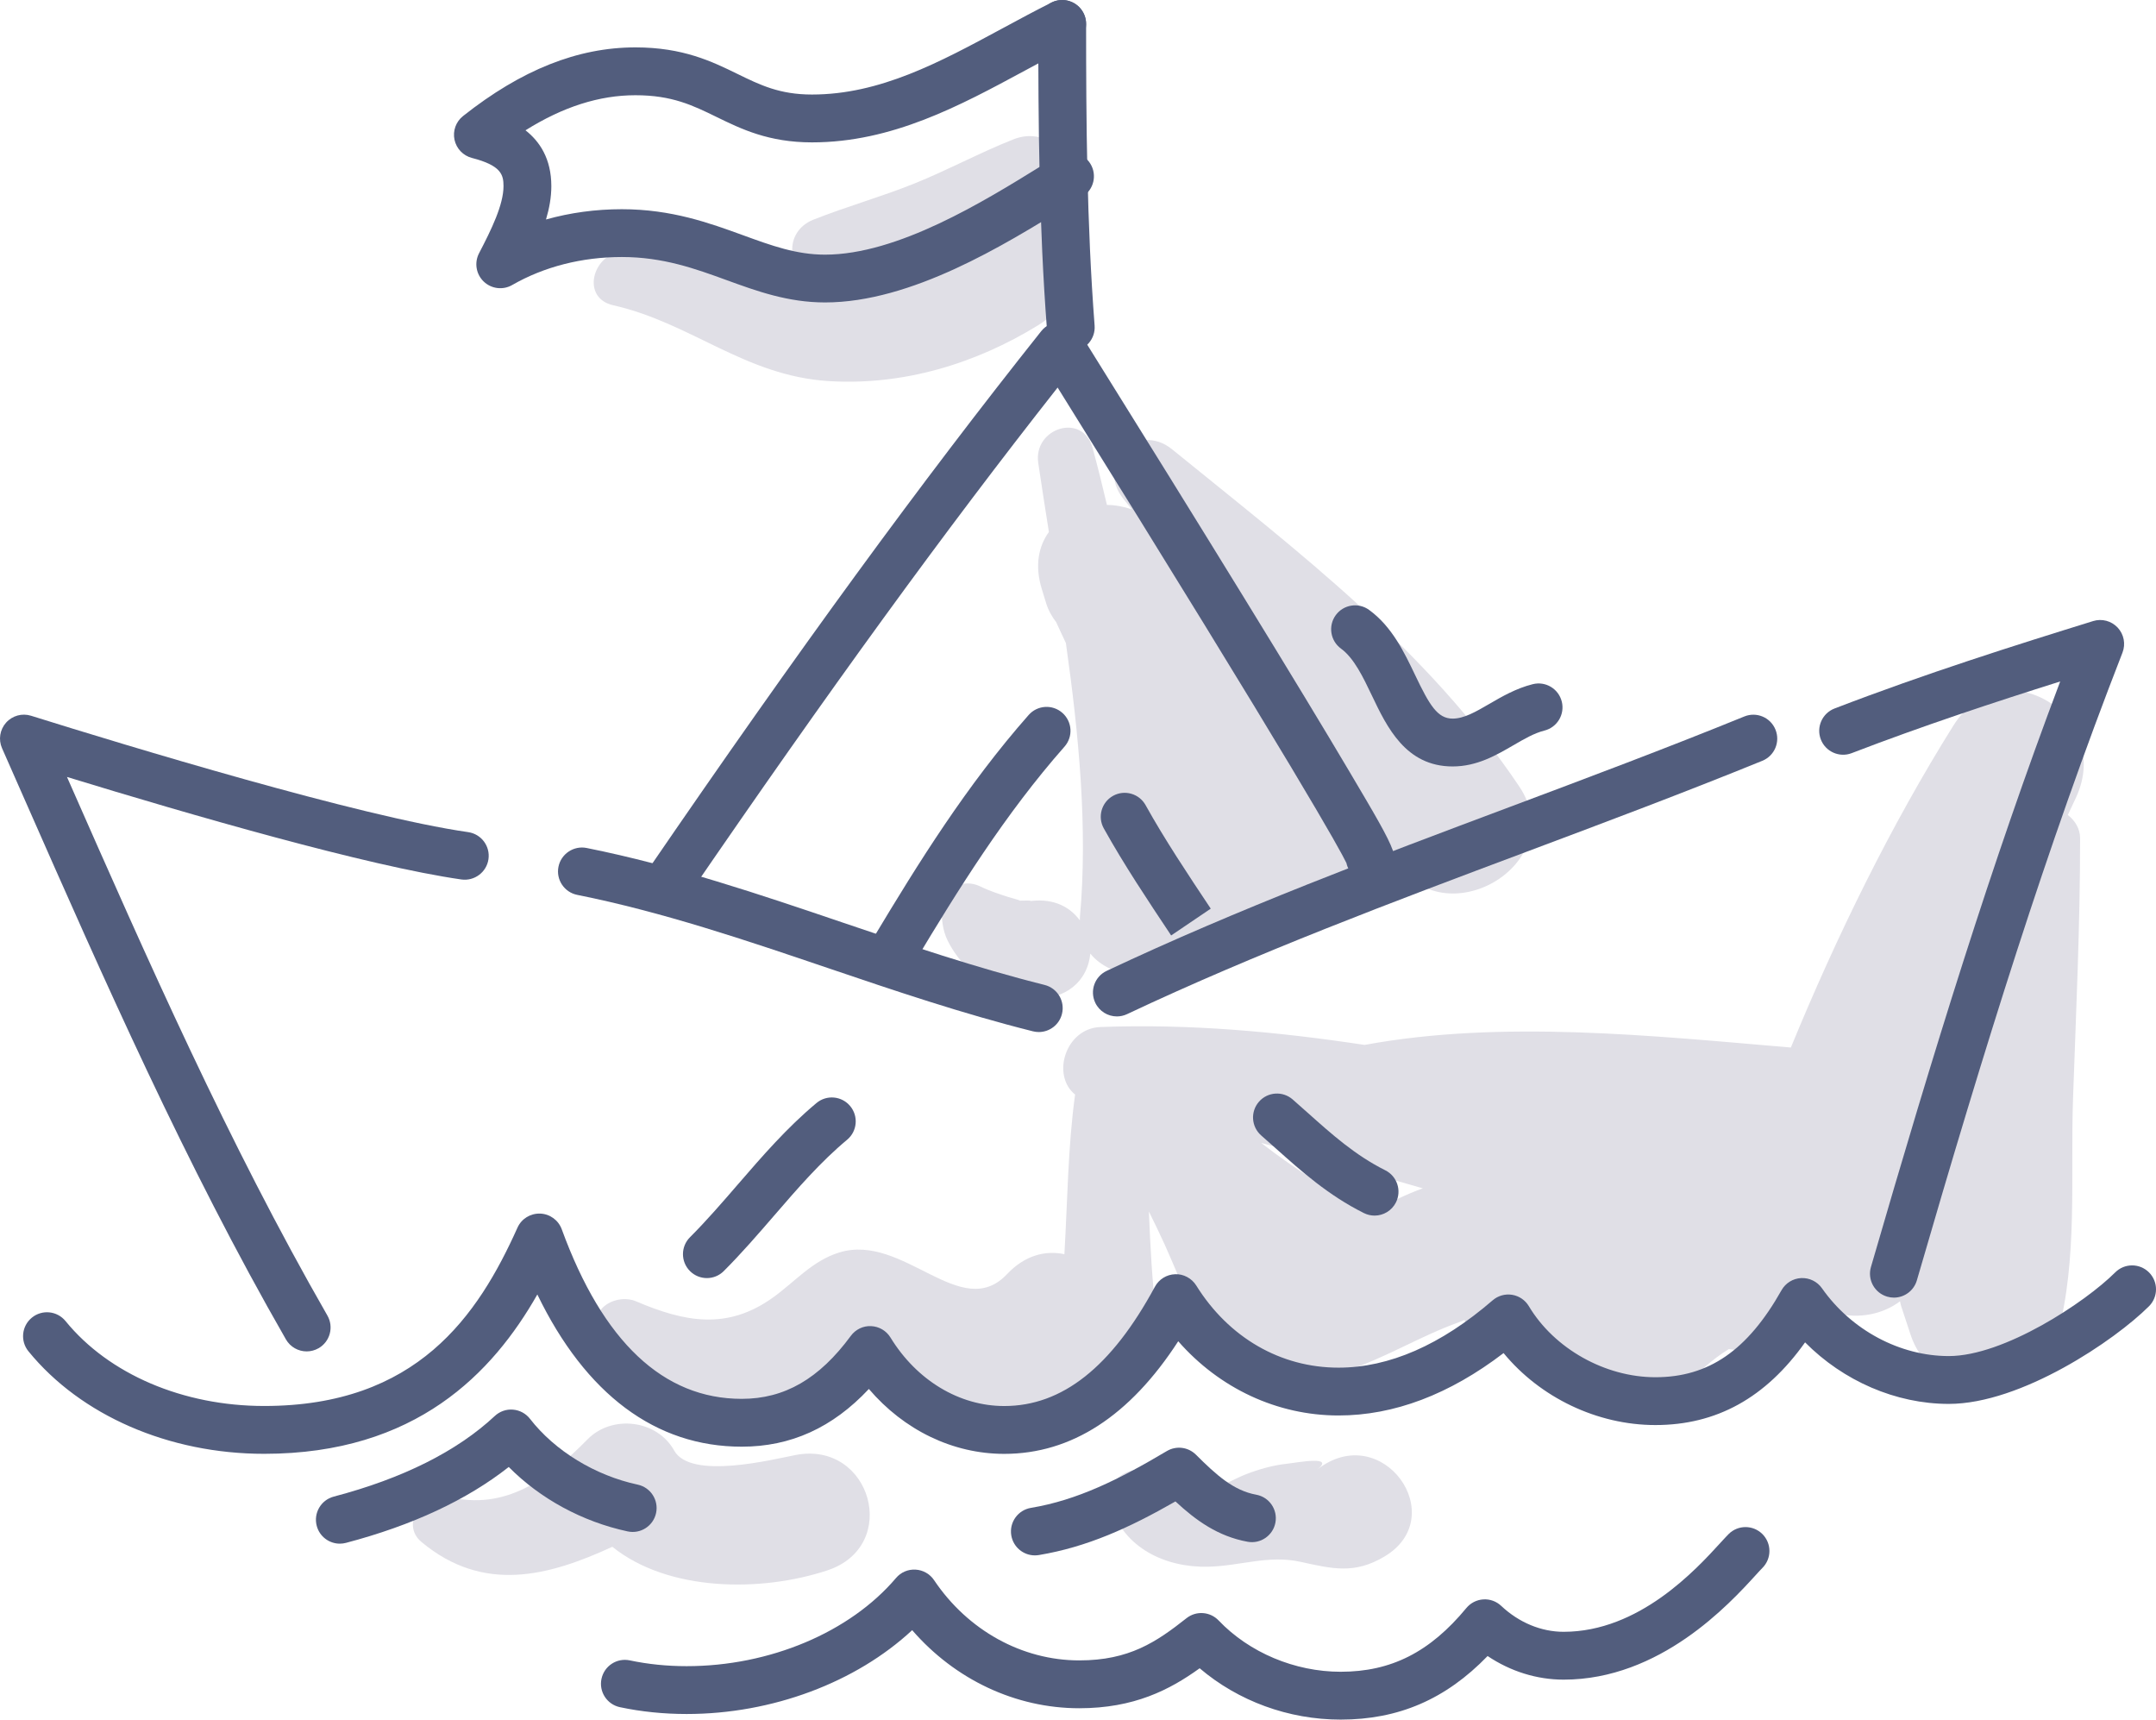<?xml version="1.0" encoding="iso-8859-1"?>
<!-- Generator: Adobe Illustrator 21.0.2, SVG Export Plug-In . SVG Version: 6.00 Build 0)  -->
<svg version="1.1" xmlns="http://www.w3.org/2000/svg" xmlns:xlink="http://www.w3.org/1999/xlink" x="0px" y="0px"
	 viewBox="0 0 194.668 155.231" style="enable-background:new 0 0 194.668 155.231;" xml:space="preserve">
<g id="_x35_2">
	<g>
		<g>
			<path style="fill:#E0DFE6;" d="M91.484,12.587c-3.031,1.2-5.892,2.759-8.92,3.978c-3.004,1.209-6.123,2.074-9.129,3.269
				c-2.685,1.067-2.46,4.643,0.25,5.244c-1.1,0.041-2.212,0.026-3.341-0.096c-4.966-0.54-9.232-2.807-14.32-2.229
				c-2.526,0.287-3.572,4.149-0.65,4.806c7.012,1.578,11.872,6.363,19.425,6.841c6.701,0.425,13.256-1.544,18.929-5.035
				c3.538-2.177,3.46-5.851,1.69-8.357C99.684,18.527,96.352,10.661,91.484,12.587z"/>
		</g>
		<g>
			<path style="fill:#E0DFE6;" d="M137.182,71.006c-8.325-12.396-19.884-21.127-31.341-30.437c-3.166-2.573-6.931,1.265-4.434,4.434
				c0.258,0.327,0.521,0.651,0.78,0.977c-0.727-0.251-1.484-0.392-2.239-0.398c-0.404-1.727-0.832-3.443-1.295-5.143
				c-0.884-3.245-5.372-1.8-4.908,1.353c0.3,2.044,0.629,4.126,0.962,6.231c-0.931,1.283-1.295,3.029-0.641,5.153
				c0.132,0.428,0.264,0.857,0.395,1.285c0.194,0.631,0.512,1.197,0.905,1.705c0.284,0.632,0.579,1.257,0.875,1.882
				c1.177,8.322,1.986,16.773,1.265,24.752c-0.009,0.099,0.002,0.187-0.002,0.283c-1.073-1.431-2.674-2.03-4.721-1.709
				c0.791-0.124-0.233-0.07-0.693-0.071c-0.033-0.051-0.976-0.303-1.095-0.342c-0.791-0.26-1.637-0.526-2.497-0.948
				c-1.522-0.747-3.514,0.14-3.484,1.999c0.014,0.861,0.056,1.918,0.57,2.938c0.432,0.857,1.029,1.693,1.715,2.361
				c1.431,1.395,3.539,2.357,5.484,2.712c2.38,0.434,4.833-0.626,5.517-3.132c0.069-0.252,0.115-0.528,0.147-0.808
				c1.855,2.295,5.962,2.609,8.31,0.549c3.351-2.94,6.782-4.502,11.161-5.109c4.769-0.662,5.263-7.013,2.626-9.947
				c-5.358-5.961-9.999-12.083-13.309-19.319c6.625,8.159,13.308,16.339,18.697,25.324
				C130.264,84.804,141.844,77.949,137.182,71.006z"/>
		</g>
		<g>
			<path style="fill:#E0DFE6;" d="M186.707,73.568c0.247-0.532,0.505-1.064,0.749-1.596c3.398-7.396-6.613-13.599-11.079-6.476
				c-5.656,9.022-10.576,19.081-14.677,29.066c-12.442-1.054-26.103-2.522-38.488-0.236c-7.882-1.189-15.733-1.915-23.843-1.616
				c-3.17,0.117-4.459,4.359-2.297,6.097c-0.655,4.769-0.682,9.602-0.966,14.411c-1.698-0.361-3.565,0.087-5.176,1.797
				c-4.164,4.42-9.35-3.742-15.159-1.95c-2.45,0.756-4.023,2.676-6.035,4.104c-4.072,2.889-7.87,2.198-12.31,0.302
				c-1.633-0.697-4.183,0.493-3.402,2.615c3.301,8.962,14.967,10.606,22.205,5.4c2.717-1.954,0.962-2.166,3.304-0.033
				c1.79,1.63,4.295,2.522,6.637,2.931c4.988,0.872,10.093-0.944,13.416-4.714c0.155-0.176,0.297-0.355,0.428-0.536
				c2.394,0.002,4.789-1.416,4.415-4.258c-0.414-3.152-0.559-6.331-0.693-9.51c0.482,0.976,0.959,1.956,1.411,2.948
				c1.677,3.681,2.812,7.527,6.28,9.971c7.295,5.142,13.46-0.477,20.226-2.895c0.252-0.09,0.436-0.166,0.594-0.236
				c-0.005,0.216,0.197,0.518,0.904,0.91c1.695,0.939,3.19,2.018,5.114,2.51c0.936,0.24,1.81,0.333,2.653,0.343
				c1.424,4.228,7.018,7.01,10.686,2.846c1.585-1.8,2.981-3.047,4.494-3.98c0.652,0.1,1.318,0.164,2.052,0.087
				c1.507-0.158,2.753-0.588,4.114-1.278c0.813-0.311,1.528-0.781,2.145-1.41c0.088-0.048,0.148-0.091,0.226-0.137
				c0.459-0.135,0.869-0.299,1.268-0.47c1.942,0.469,4.061,0.092,5.651-1.104c0.035,0.136,0.049,0.266,0.095,0.404
				c0.284,0.864,0.569,1.729,0.854,2.593c2.064,6.273,11.452,6.815,13.281,0c1.83-6.819,1.149-14.27,1.392-21.274
				c0.271-7.836,0.646-15.681,0.639-23.523C187.816,74.812,187.356,74.075,186.707,73.568z M123.845,109.462
				c-3.569-1.803-6.875-3.886-9.975-6.29c4.884,1.309,9.747,2.702,14.599,4.101C126.973,107.803,125.458,108.565,123.845,109.462z
				 M174.277,108.556c-0.375-0.904-0.923-1.74-1.6-2.438c0.893-3.272,1.83-6.538,2.771-9.804c0.198-0.381,0.392-0.765,0.59-1.146
				C175.183,99.5,174.887,104.086,174.277,108.556z"/>
		</g>
		<g>
			<path style="fill:#E0DFE6;" d="M71.842,131.345c-2.06,0.396-9.479,2.277-10.968-0.399c-1.556-2.796-5.615-3.264-7.83-1.009
				c-3.509,3.571-7.41,6.476-12.607,5.172c-2.21-0.555-4.355,2.445-2.381,4.089c5.581,4.649,11.448,3.099,17.232,0.433
				c5.054,4.066,13.436,4.114,19.424,2.126C81.351,139.552,78.647,130.037,71.842,131.345z"/>
		</g>
		<g>
			<path style="fill:#E0DFE6;" d="M118.94,132.651c1.668-1.295-1.826-0.615-2.704-0.521c-1.294,0.138-2.488,0.478-3.705,0.942
				c-1.958,0.747-6.175,3.593-7.615,0.828c-1.33-2.555-5.493-0.795-4.652,1.961c1.183,3.876,4.966,5.675,8.865,5.568
				c2.924-0.08,5.391-1.075,8.298-0.44c2.849,0.622,4.858,1.145,7.576-0.478C131.067,136.893,124.793,128.107,118.94,132.651z"/>
		</g>
		<g>
			<g>
				<path style="fill:#525D7D;" d="M27.69,121.993c-0.748,0-1.474-0.389-1.874-1.084c-9.082-15.818-16.439-32.51-23.554-48.653
					l-2.077-4.71c-0.343-0.775-0.2-1.679,0.364-2.311c0.564-0.633,1.446-0.876,2.256-0.623c8.611,2.694,29.695,9.109,39.466,10.506
					c1.181,0.169,2.002,1.262,1.833,2.443c-0.17,1.179-1.272,1.995-2.443,1.831c-8.48-1.212-24.483-5.846-35.613-9.256l0.166,0.378
					c7.07,16.04,14.381,32.626,23.348,48.244c0.593,1.035,0.236,2.354-0.797,2.948C28.425,121.9,28.055,121.993,27.69,121.993z"/>
			</g>
			<g>
				<path style="fill:#525D7D;" d="M93.794,93.164c-0.173,0-0.348-0.021-0.526-0.065c-6.355-1.589-12.547-3.688-18.536-5.719
					c-7.333-2.487-14.918-5.059-22.613-6.598c-1.169-0.233-1.928-1.371-1.694-2.54c0.235-1.169,1.385-1.925,2.54-1.694
					c7.97,1.594,15.688,4.211,23.154,6.743c5.907,2.002,12.014,4.074,18.197,5.62c1.157,0.289,1.86,1.461,1.57,2.618
					C95.643,92.509,94.761,93.164,93.794,93.164z"/>
			</g>
			<g>
				<path style="fill:#525D7D;" d="M100.845,91.754c-0.81,0-1.586-0.458-1.954-1.238c-0.509-1.079-0.048-2.366,1.032-2.874
					c11.872-5.601,24.32-10.269,36.36-14.783c6.99-2.621,14.218-5.331,21.212-8.181c1.108-0.451,2.366,0.08,2.814,1.185
					c0.451,1.104-0.08,2.364-1.184,2.814c-7.052,2.873-14.309,5.594-21.326,8.225c-11.958,4.484-24.323,9.12-36.035,14.645
					C101.467,91.687,101.154,91.754,100.845,91.754z"/>
			</g>
			<g>
				<path style="fill:#525D7D;" d="M171.004,117.138c-0.2,0-0.402-0.028-0.603-0.087c-1.146-0.332-1.805-1.53-1.472-2.675
					c5.718-19.697,10.882-36.428,17.088-52.86c-5.901,1.859-12.382,3.993-18.824,6.471c-1.109,0.427-2.361-0.126-2.79-1.24
					c-0.427-1.113,0.128-2.362,1.241-2.79c8.154-3.137,16.326-5.718,23.348-7.892c0.787-0.246,1.652-0.015,2.218,0.592
					c0.565,0.607,0.732,1.483,0.432,2.255c-6.876,17.642-12.395,35.412-18.566,56.667
					C172.802,116.524,171.94,117.138,171.004,117.138z"/>
			</g>
			<g>
				<path style="fill:#525D7D;" d="M90.672,131.243c-4.648,0-9.051-2.147-12.221-5.859c-3.277,3.501-7.055,5.21-11.481,5.21
					c-7.769,0-14.086-4.729-18.453-13.74c-4.019,7.064-10.96,14.384-24.666,14.384c-8.605,0-16.561-3.46-21.283-9.256
					c-0.753-0.924-0.614-2.284,0.311-3.038c0.924-0.753,2.283-0.614,3.038,0.311c3.91,4.8,10.614,7.665,17.935,7.665
					c13.785,0,19.296-8.136,22.871-16.096c0.358-0.801,1.153-1.295,2.047-1.273c0.878,0.032,1.649,0.592,1.951,1.417
					c3.709,10.158,9.177,15.308,16.25,15.308c3.867,0,6.997-1.807,9.851-5.687c0.424-0.578,1.12-0.917,1.829-0.878
					c0.718,0.03,1.375,0.415,1.75,1.028c2.376,3.872,6.216,6.185,10.272,6.185c5.237,0,9.688-3.522,13.604-10.767
					c0.365-0.677,1.064-1.108,1.833-1.131c0.738-0.036,1.493,0.363,1.899,1.016c2.938,4.714,7.62,7.418,12.848,7.418
					c4.564,0,9.248-2.045,13.917-6.079c0.482-0.416,1.12-0.598,1.756-0.498c0.63,0.102,1.182,0.477,1.51,1.025
					c2.291,3.837,6.885,6.416,11.428,6.416c4.813,0,8.326-2.423,11.388-7.855c0.364-0.646,1.034-1.06,1.775-1.096
					c0.739-0.034,1.448,0.31,1.874,0.916c2.648,3.778,7.037,6.125,11.453,6.125c4.976,0,12.315-4.842,15.026-7.553
					c0.843-0.843,2.21-0.843,3.053,0c0.843,0.843,0.843,2.21,0,3.053c-3.074,3.075-11.535,8.818-18.079,8.818
					c-4.783,0-9.527-2.074-12.975-5.556c-3.565,5.018-8.009,7.465-13.515,7.465c-5.266,0-10.41-2.49-13.709-6.497
					c-4.894,3.74-9.899,5.633-14.901,5.633c-5.545,0-10.756-2.455-14.474-6.701C102.013,127.826,96.739,131.243,90.672,131.243z"/>
			</g>
			<g>
				<path style="fill:#525D7D;" d="M121.048,155.231c-4.705,0-9.245-1.67-12.729-4.634c-2.707,1.953-5.936,3.609-10.873,3.609
					c-5.751,0-11.224-2.594-15.084-7.049c-5.074,4.717-12.631,7.569-20.363,7.569c-2.072,0-4.099-0.207-6.026-0.616
					c-1.165-0.247-1.912-1.393-1.664-2.56c0.249-1.167,1.39-1.912,2.561-1.664c1.632,0.346,3.358,0.521,5.129,0.521
					c7.493,0,14.737-3.049,18.902-7.957c0.437-0.517,1.085-0.798,1.767-0.758c0.676,0.038,1.295,0.391,1.671,0.952
					c3.045,4.535,7.945,7.243,13.108,7.243c4.504,0,6.951-1.651,9.683-3.809c0.876-0.693,2.131-0.602,2.901,0.204
					c2.765,2.9,6.883,4.631,11.017,4.631c4.564,0,8.064-1.775,11.352-5.753c0.38-0.46,0.933-0.742,1.529-0.779
					c0.593-0.041,1.181,0.174,1.614,0.582c1.607,1.51,3.608,2.343,5.639,2.343c6.82,0,11.951-5.616,14.141-8.014
					c0.312-0.34,0.565-0.616,0.756-0.807c0.843-0.843,2.21-0.843,3.053,0c0.843,0.843,0.843,2.21,0,3.053
					c-0.157,0.157-0.364,0.386-0.62,0.666c-2.354,2.577-8.605,9.42-17.33,9.42c-2.423,0-4.797-0.746-6.864-2.132
					C130.54,153.397,126.277,155.231,121.048,155.231z"/>
			</g>
			<g>
				<path style="fill:#525D7D;" d="M30.683,139.349c-0.957,0-1.832-0.641-2.086-1.61c-0.304-1.153,0.385-2.334,1.538-2.638
					c6.233-1.64,11.124-4.088,14.54-7.277c0.443-0.414,1.04-0.626,1.646-0.574c0.604,0.049,1.161,0.349,1.532,0.828
					c2.249,2.898,5.885,5.119,9.726,5.942c1.165,0.25,1.909,1.398,1.659,2.564c-0.25,1.167-1.397,1.908-2.564,1.659
					c-4.102-0.879-7.908-2.957-10.738-5.817c-3.775,2.974-8.709,5.274-14.701,6.852C31.049,139.326,30.864,139.349,30.683,139.349z"
					/>
			</g>
			<g>
				<path style="fill:#525D7D;" d="M93.437,140.406c-1.036,0-1.951-0.748-2.127-1.804c-0.197-1.176,0.599-2.288,1.774-2.484
					c4.192-0.699,7.938-2.555,12.273-5.129c0.848-0.502,1.927-0.369,2.626,0.328c1.824,1.817,3.383,3.238,5.441,3.612
					c1.174,0.213,1.951,1.337,1.737,2.511c-0.214,1.174-1.345,1.952-2.511,1.737c-2.683-0.488-4.675-1.931-6.516-3.641
					c-4.176,2.39-7.977,4.115-12.339,4.842C93.675,140.397,93.555,140.406,93.437,140.406z"/>
			</g>
			<g>
				<path style="fill:#525D7D;" d="M63.825,115.375c-0.552,0-1.105-0.211-1.527-0.633c-0.843-0.843-0.843-2.21,0-3.053
					c1.496-1.496,2.932-3.158,4.321-4.765c2.179-2.52,4.431-5.126,7.105-7.354c0.916-0.765,2.277-0.639,3.04,0.277
					c0.763,0.916,0.64,2.277-0.277,3.04c-2.402,2.002-4.442,4.362-6.602,6.861c-1.439,1.666-2.928,3.388-4.535,4.994
					C64.929,115.164,64.377,115.375,63.825,115.375z"/>
			</g>
			<g>
				<path style="fill:#525D7D;" d="M124.111,109.734c-0.325,0-0.654-0.074-0.964-0.228c-3.219-1.609-5.625-3.759-7.953-5.837
					c-0.434-0.387-0.871-0.778-1.317-1.168c-0.898-0.785-0.99-2.149-0.204-3.047c0.784-0.897,2.149-0.989,3.046-0.203
					c0.458,0.4,0.905,0.8,1.351,1.197c2.214,1.977,4.305,3.844,7.008,5.195c1.067,0.533,1.498,1.83,0.966,2.897
					C125.665,109.296,124.902,109.734,124.111,109.734z"/>
			</g>
			<g>
				<path style="fill:#525D7D;" d="M60.298,81.881c-0.422,0-0.846-0.122-1.219-0.378c-0.984-0.674-1.236-2.018-0.561-3.001
					C72.15,58.607,83.097,43.616,94.013,29.895c0.436-0.548,1.096-0.845,1.813-0.811c0.7,0.04,1.337,0.417,1.708,1.013
					c11.561,18.53,19.748,31.852,24.33,39.595c4.528,7.651,4.799,8.109,3.229,9.427c-0.824,0.692-2.051,0.666-2.852-0.053
					c-0.354-0.318-0.579-0.726-0.67-1.159c-0.579-1.201-4.151-7.742-26.077-42.923C85.262,47.978,74.86,62.29,62.08,80.942
					C61.661,81.553,60.985,81.881,60.298,81.881z"/>
			</g>
			<g>
				<path style="fill:#525D7D;" d="M131.163,69.189c-4.238,0-5.932-3.548-7.292-6.399c-0.794-1.663-1.615-3.383-2.79-4.239
					c-0.964-0.701-1.178-2.052-0.477-3.016c0.7-0.966,2.055-1.177,3.015-0.476c2.062,1.499,3.171,3.821,4.15,5.87
					c1.307,2.74,2.024,3.941,3.395,3.941c1.026,0,2.085-0.616,3.312-1.329c1.13-0.657,2.411-1.402,3.92-1.779
					c1.161-0.29,2.329,0.415,2.619,1.57c0.29,1.157-0.413,2.329-1.57,2.619c-0.916,0.229-1.83,0.761-2.799,1.324
					C135.102,68.172,133.353,69.189,131.163,69.189z"/>
			</g>
			<g>
				<path style="fill:#525D7D;" d="M80.746,87.875c-0.378,0-0.762-0.099-1.109-0.308c-1.023-0.613-1.355-1.94-0.741-2.962
					c3.998-6.663,8.371-13.701,13.982-20.061c0.789-0.895,2.152-0.982,3.047-0.191c0.894,0.789,0.98,2.153,0.191,3.047
					c-5.369,6.086-9.623,12.934-13.518,19.427C82.193,87.502,81.478,87.875,80.746,87.875z"/>
			</g>
			<g>
				<path style="fill:#525D7D;" d="M105.745,84.445c-2.114-3.173-4.283-6.427-6.084-9.668c-0.579-1.042-0.202-2.357,0.839-2.936
					c1.037-0.578,2.356-0.204,2.936,0.839c1.715,3.089,3.834,6.269,5.884,9.345L105.745,84.445z"/>
			</g>
			<g>
				<path style="fill:#525D7D;" d="M74.491,27.302c-3.351,0-6.162-1.024-8.882-2.014c-2.817-1.026-5.729-2.087-9.463-2.087
					c-3.598,0-7.023,0.874-9.901,2.529c-0.829,0.477-1.875,0.351-2.571-0.315c-0.692-0.664-0.862-1.705-0.419-2.555
					c1.118-2.144,2.208-4.377,2.208-6.058c0-1.027-0.209-1.865-2.849-2.543c-0.794-0.205-1.404-0.841-1.576-1.643
					c-0.17-0.803,0.129-1.633,0.773-2.141c5.27-4.171,10.36-6.197,15.562-6.197c4.308,0,6.924,1.278,9.232,2.405
					c2.034,0.993,3.79,1.851,6.706,1.851c6.14,0,11.508-2.898,17.192-5.967c1.476-0.797,2.95-1.593,4.438-2.337
					c1.07-0.531,2.364-0.1,2.897,0.966c0.533,1.067,0.101,2.364-0.966,2.897c-1.446,0.723-2.881,1.498-4.318,2.274
					c-5.905,3.189-12.011,6.486-19.243,6.486c-3.915,0-6.404-1.216-8.601-2.289c-2.162-1.056-4.027-1.967-7.337-1.967
					c-3.257,0-6.528,1.04-9.925,3.166c1.271,0.995,2.333,2.556,2.333,5.041c0,1.002-0.181,2.004-0.482,3.01
					c2.18-0.613,4.485-0.928,6.847-0.928c4.495,0,7.919,1.248,10.942,2.348c2.584,0.941,4.814,1.754,7.403,1.754
					c6.578,0,14.364-4.817,19.516-8.005l1.48-0.912c1.016-0.623,2.346-0.302,2.969,0.716c0.621,1.018,0.301,2.347-0.717,2.968
					l-1.459,0.9C90.712,22.096,82.296,27.302,74.491,27.302z"/>
			</g>
			<g>
				<path style="fill:#525D7D;" d="M96.679,31.711c-1.118,0-2.063-0.861-2.149-1.994c-0.721-9.378-0.782-18.757-0.782-27.558
					C93.748,0.966,94.715,0,95.907,0c1.192,0,2.159,0.966,2.159,2.159c0,8.718,0.059,18.001,0.767,27.228
					c0.091,1.188-0.798,2.227-1.986,2.318C96.791,31.709,96.735,31.711,96.679,31.711z"/>
			</g>
		</g>
	</g>
</g>
<g id="Layer_1">
</g>
</svg>
